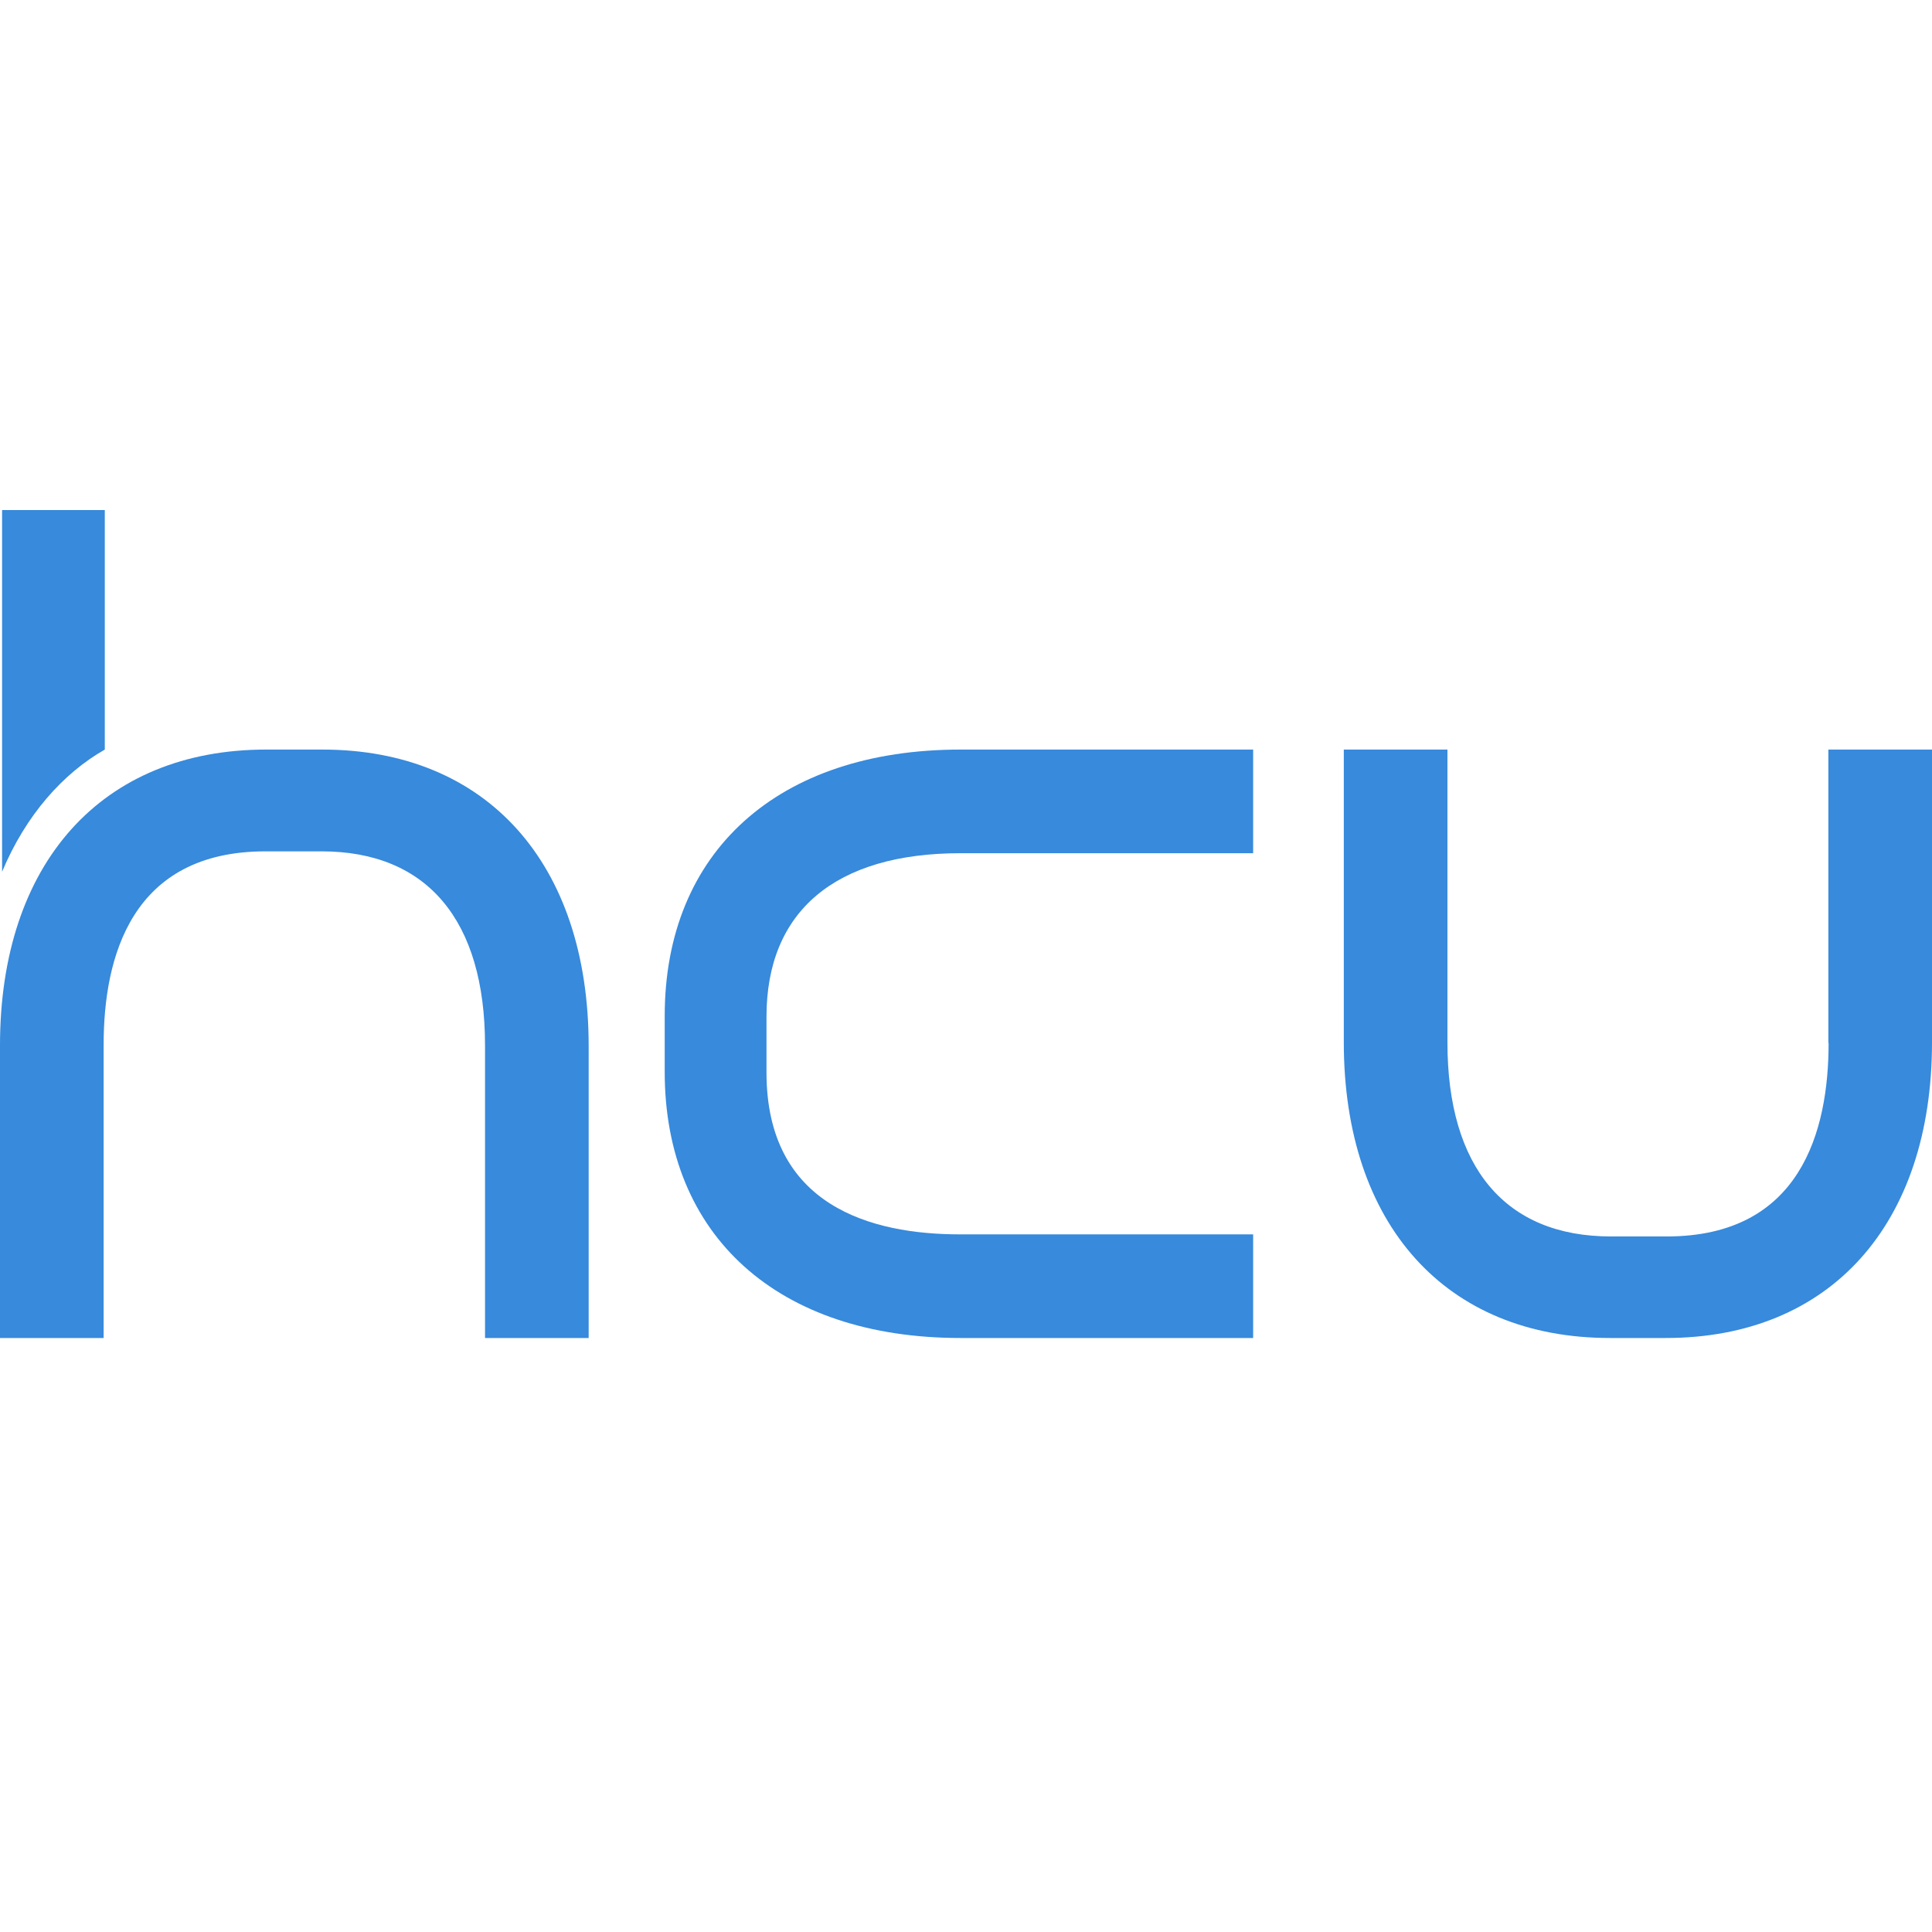 <?xml version="1.0" encoding="UTF-8" standalone="no"?>
<svg xmlns:inkscape="http://www.inkscape.org/namespaces/inkscape" xmlns:sodipodi="http://sodipodi.sourceforge.net/DTD/sodipodi-0.dtd" xmlns="http://www.w3.org/2000/svg" xmlns:svg="http://www.w3.org/2000/svg" version="1.1" id="Ebene_1" x="0px" y="0px" viewBox="0 0 83.33 83.33" xml:space="preserve" sodipodi:docname="HCUShibbIcon.svg" width="83.33" height="83.33" inkscape:version="1.4 (86a8ad7, 2024-10-11)"><defs id="defs31"></defs>
<style type="text/css" id="style1">
	.st0{fill:#378ADC;}
</style>
<g id="g31" transform="translate(0,22)">
	<path class="st0" d="m 78.87,22.99 c 0,3.8 -1.21,8.34 -6.98,8.34 h -2.41 c -4.55,0 -7.05,-2.97 -7.05,-8.37 V 10.33 h -4.47 v 12.62 c 0,7.87 4.4,12.76 11.48,12.76 h 2.41 c 7.08,0 11.48,-4.89 11.48,-12.76 V 10.33 h -4.47 v 12.66 z" id="path1"></path>
	<path class="st0" d="m 28.67,21.82 v 2.41 c 0,7.08 4.89,11.48 12.76,11.48 H 54.05 V 31.24 H 41.4 c -3.8,0 -8.34,-1.21 -8.34,-6.98 v -2.41 c 0,-4.55 2.97,-7.05 8.37,-7.05 H 54.05 V 10.33 H 41.43 c -7.87,0 -12.76,4.4 -12.76,11.49 z" id="path2"></path>
	<path class="st0" d="M 13.9,10.33 H 11.48 C 4.4,10.33 0,15.22 0,23.09 V 35.71 H 4.47 V 23.06 c 0,-3.8 1.21,-8.34 6.98,-8.34 h 2.42 c 4.55,0 7.05,2.97 7.05,8.37 v 12.62 h 4.47 V 23.09 C 25.38,15.22 20.98,10.33 13.9,10.33 Z" id="path3"></path>
	<path class="st0" d="M 4.52,10.33 V 0 H 0.09 v 15.6 c 1.03,-2.46 2.64,-4.25 4.43,-5.27 z" id="path4"></path>
	
	
	
	
	
	
	
	
	
	
	
	
	
	
	
	
	
	
	
	
	
	
	
	
	
	
	
	
	
	
	
	
</g>
</svg>
